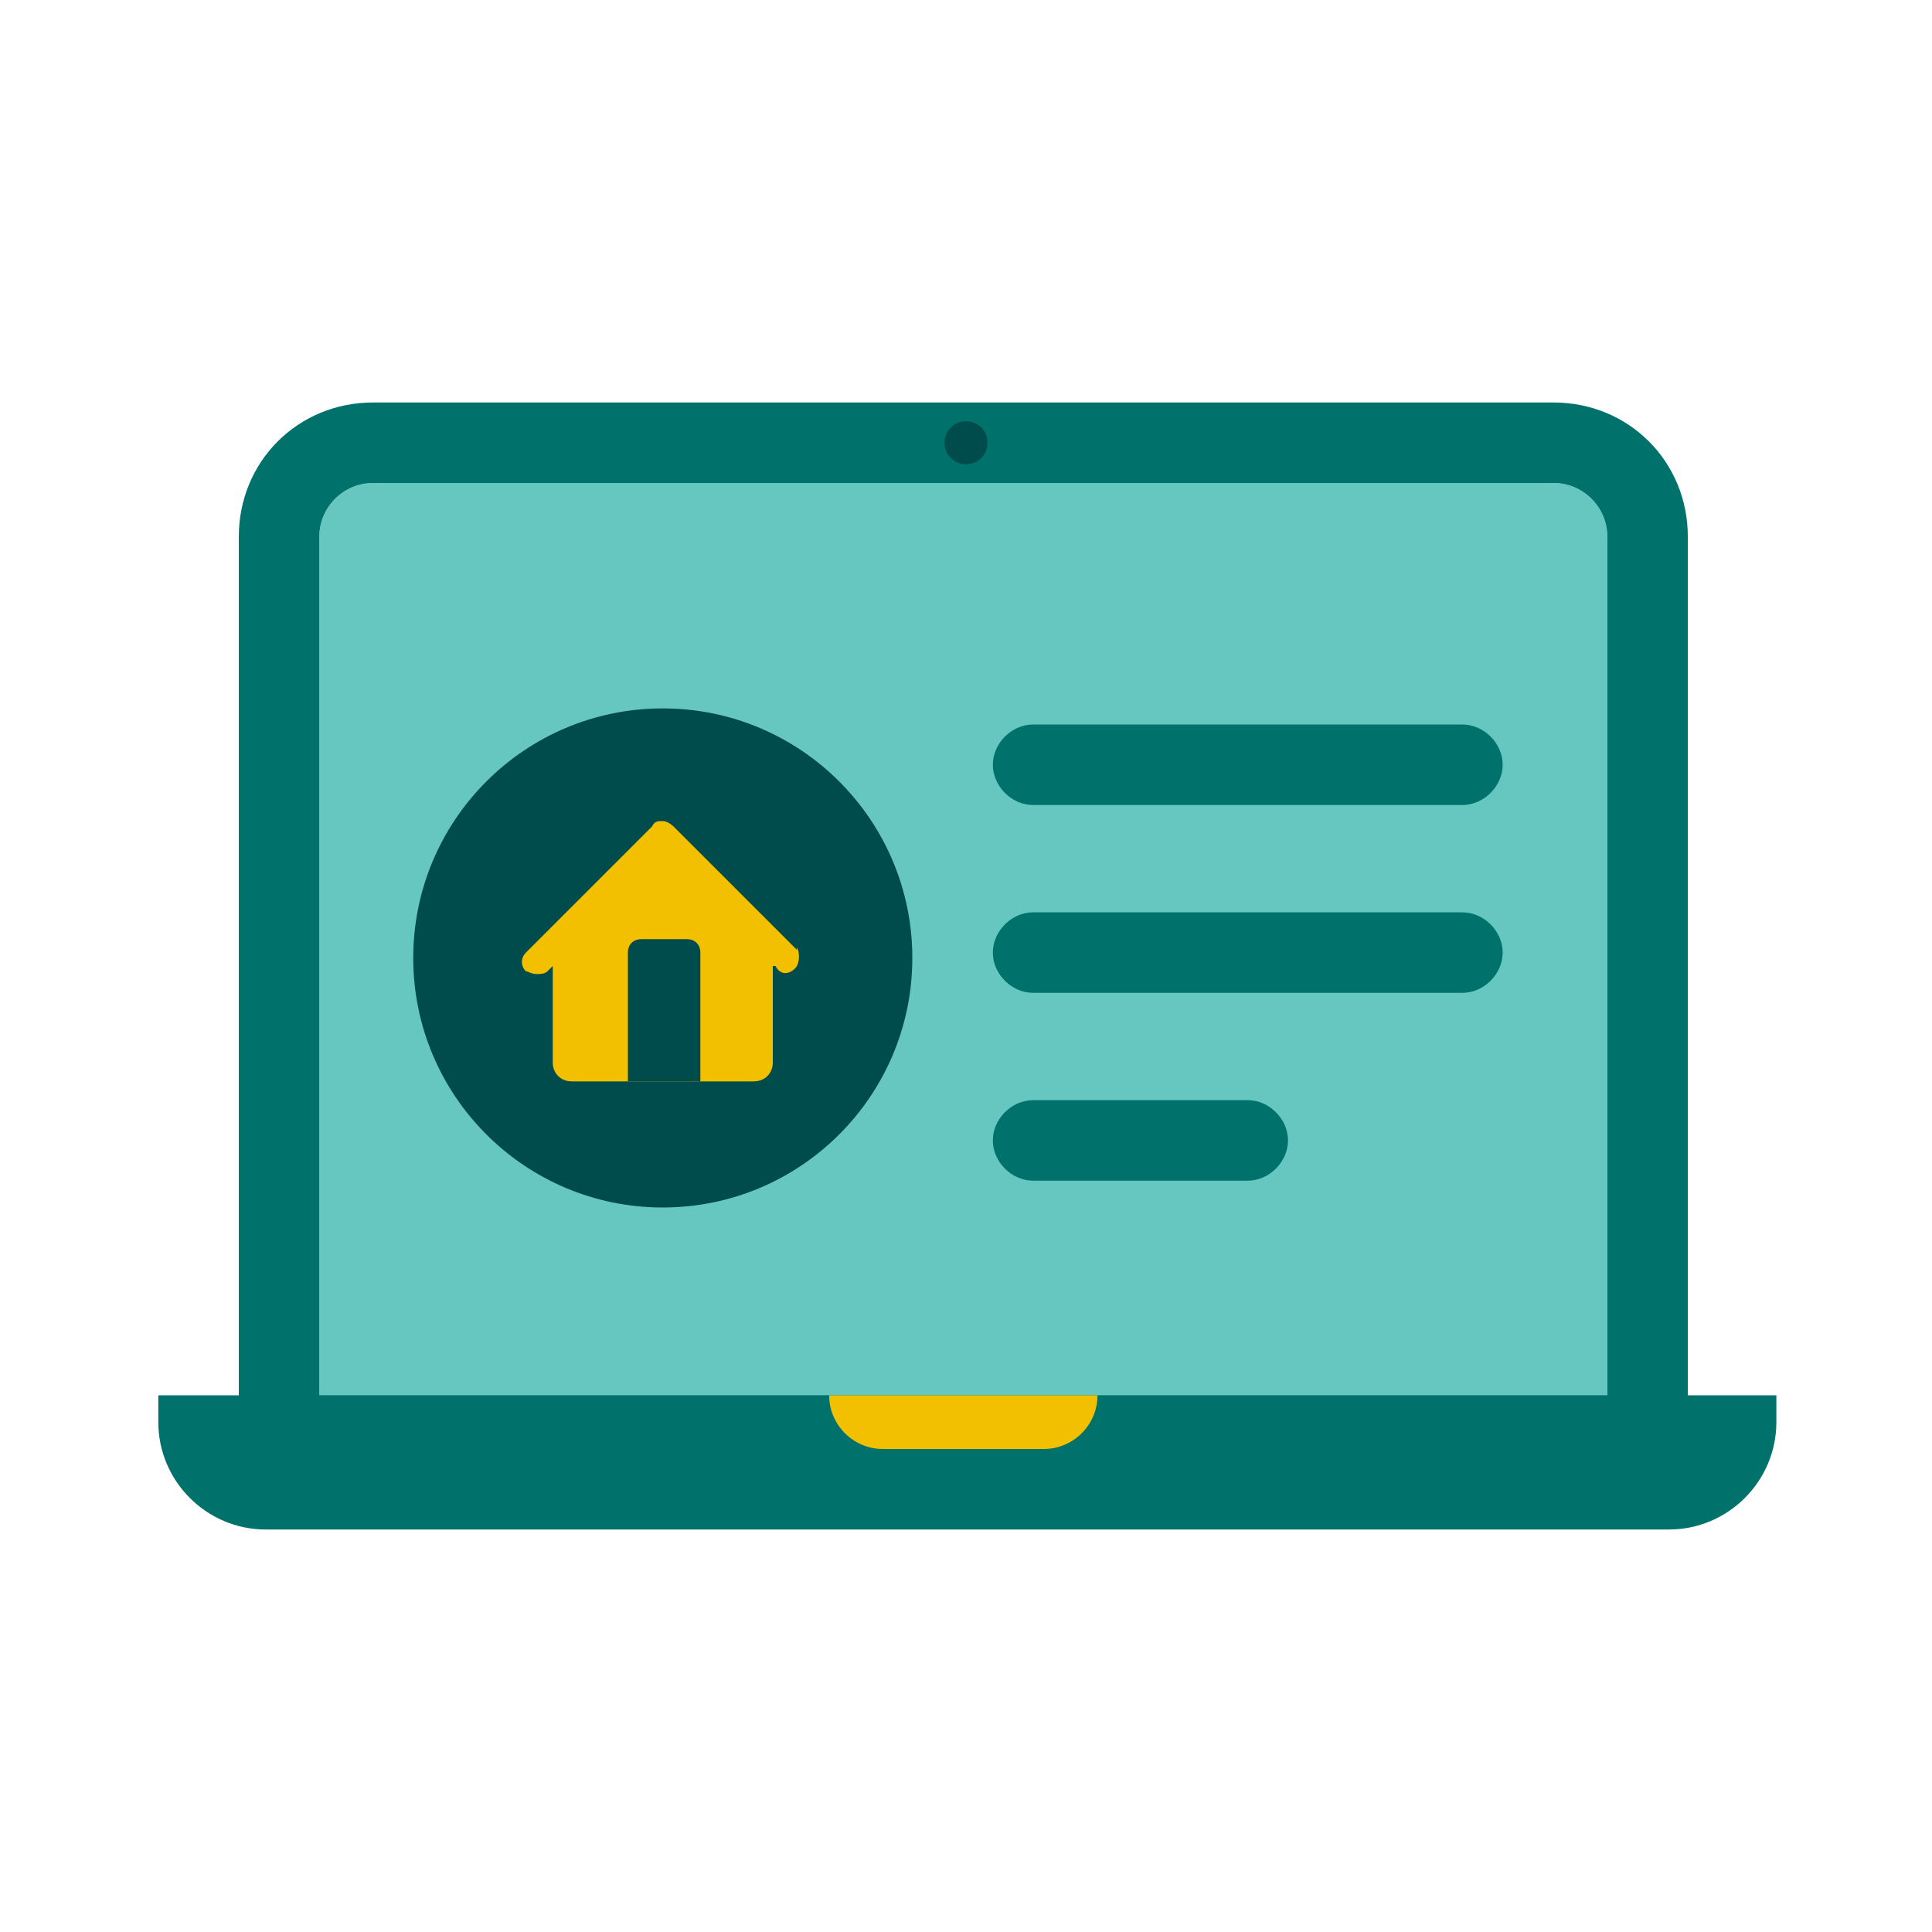 <?xml version="1.0" encoding="UTF-8"?>
<svg id="PRODUCT_ICONS" xmlns="http://www.w3.org/2000/svg" version="1.1" viewBox="0 0 72 72">
  <!-- Generator: Adobe Illustrator 29.0.0, SVG Export Plug-In . SVG Version: 2.1.0 Build 186)  -->
  <defs>
    <style>
      .st0 {
        fill: #004c4c;
      }

      .st1 {
        fill: #66c7c0;
      }

      .st2 {
        fill: #00716b;
      }

      .st3 {
        fill: #f3c000;
      }
    </style>
  </defs>
  <g>
    <path class="st1" d="M13.9,18h44c1.1,0,2,.9,2,2v32H11.9V20c0-1.1.9-2,2-2Z"/>
    <path class="st2" d="M57.9,18c1.1,0,2,.9,2,2v32H11.9V20c0-1.1.9-2,2-2h44M57.9,15H13.9c-2.8,0-5,2.2-5,5v35h54V20c0-2.8-2.2-5-5-5h0Z"/>
  </g>
  <path class="st0" d="M36,15.7h0c.4,0,.8.3.8.8h0c0,.4-.3.8-.8.8h0c-.4,0-.8-.3-.8-.8h0c0-.4.3-.8.8-.8Z"/>
  <g>
    <path class="st2" d="M5.9,52h60.3v1c0,2.2-1.8,4-4,4H9.9c-2.2,0-4-1.8-4-4v-1h0Z"/>
    <path class="st3" d="M30.9,52h10c0,1.1-.9,2-2,2h-6c-1.1,0-2-.9-2-2h0Z"/>
  </g>
  <circle class="st0" cx="24.7" cy="35.7" r="9.3"/>
  <path class="st2" d="M37,28.5h0c0-.8.7-1.5,1.5-1.5h16c.8,0,1.5.7,1.5,1.5h0c0,.8-.7,1.5-1.5,1.5h-16c-.8,0-1.5-.7-1.5-1.5Z"/>
  <path class="st2" d="M37,35.5h0c0-.8.7-1.5,1.5-1.5h16c.8,0,1.5.7,1.5,1.5h0c0,.8-.7,1.5-1.5,1.5h-16c-.8,0-1.5-.7-1.5-1.5Z"/>
  <path class="st2" d="M37,42.5h0c0-.8.7-1.5,1.5-1.5h8c.8,0,1.5.7,1.5,1.5h0c0,.8-.7,1.5-1.5,1.5h-8c-.8,0-1.5-.7-1.5-1.5Z"/>
  <g>
    <path class="st3" d="M29.7,35.4l-4.6-4.6c0,0-.2-.2-.4-.2s-.3,0-.4.2l-4.7,4.7c-.2.2-.2.5,0,.7.1,0,.2.1.4.1h0c.1,0,.3,0,.4-.1l.2-.2v3.6c0,.4.3.7.7.7h6.8c.4,0,.7-.3.7-.7v-3.6h.1c.2.4.6.3.8,0,.1-.2.1-.5,0-.7Z"/>
    <path class="st0" d="M23.9,35h1.7c.3,0,.5.2.5.5v4.8h-2.7v-4.8c0-.3.2-.5.5-.5Z"/>
  </g>
</svg>